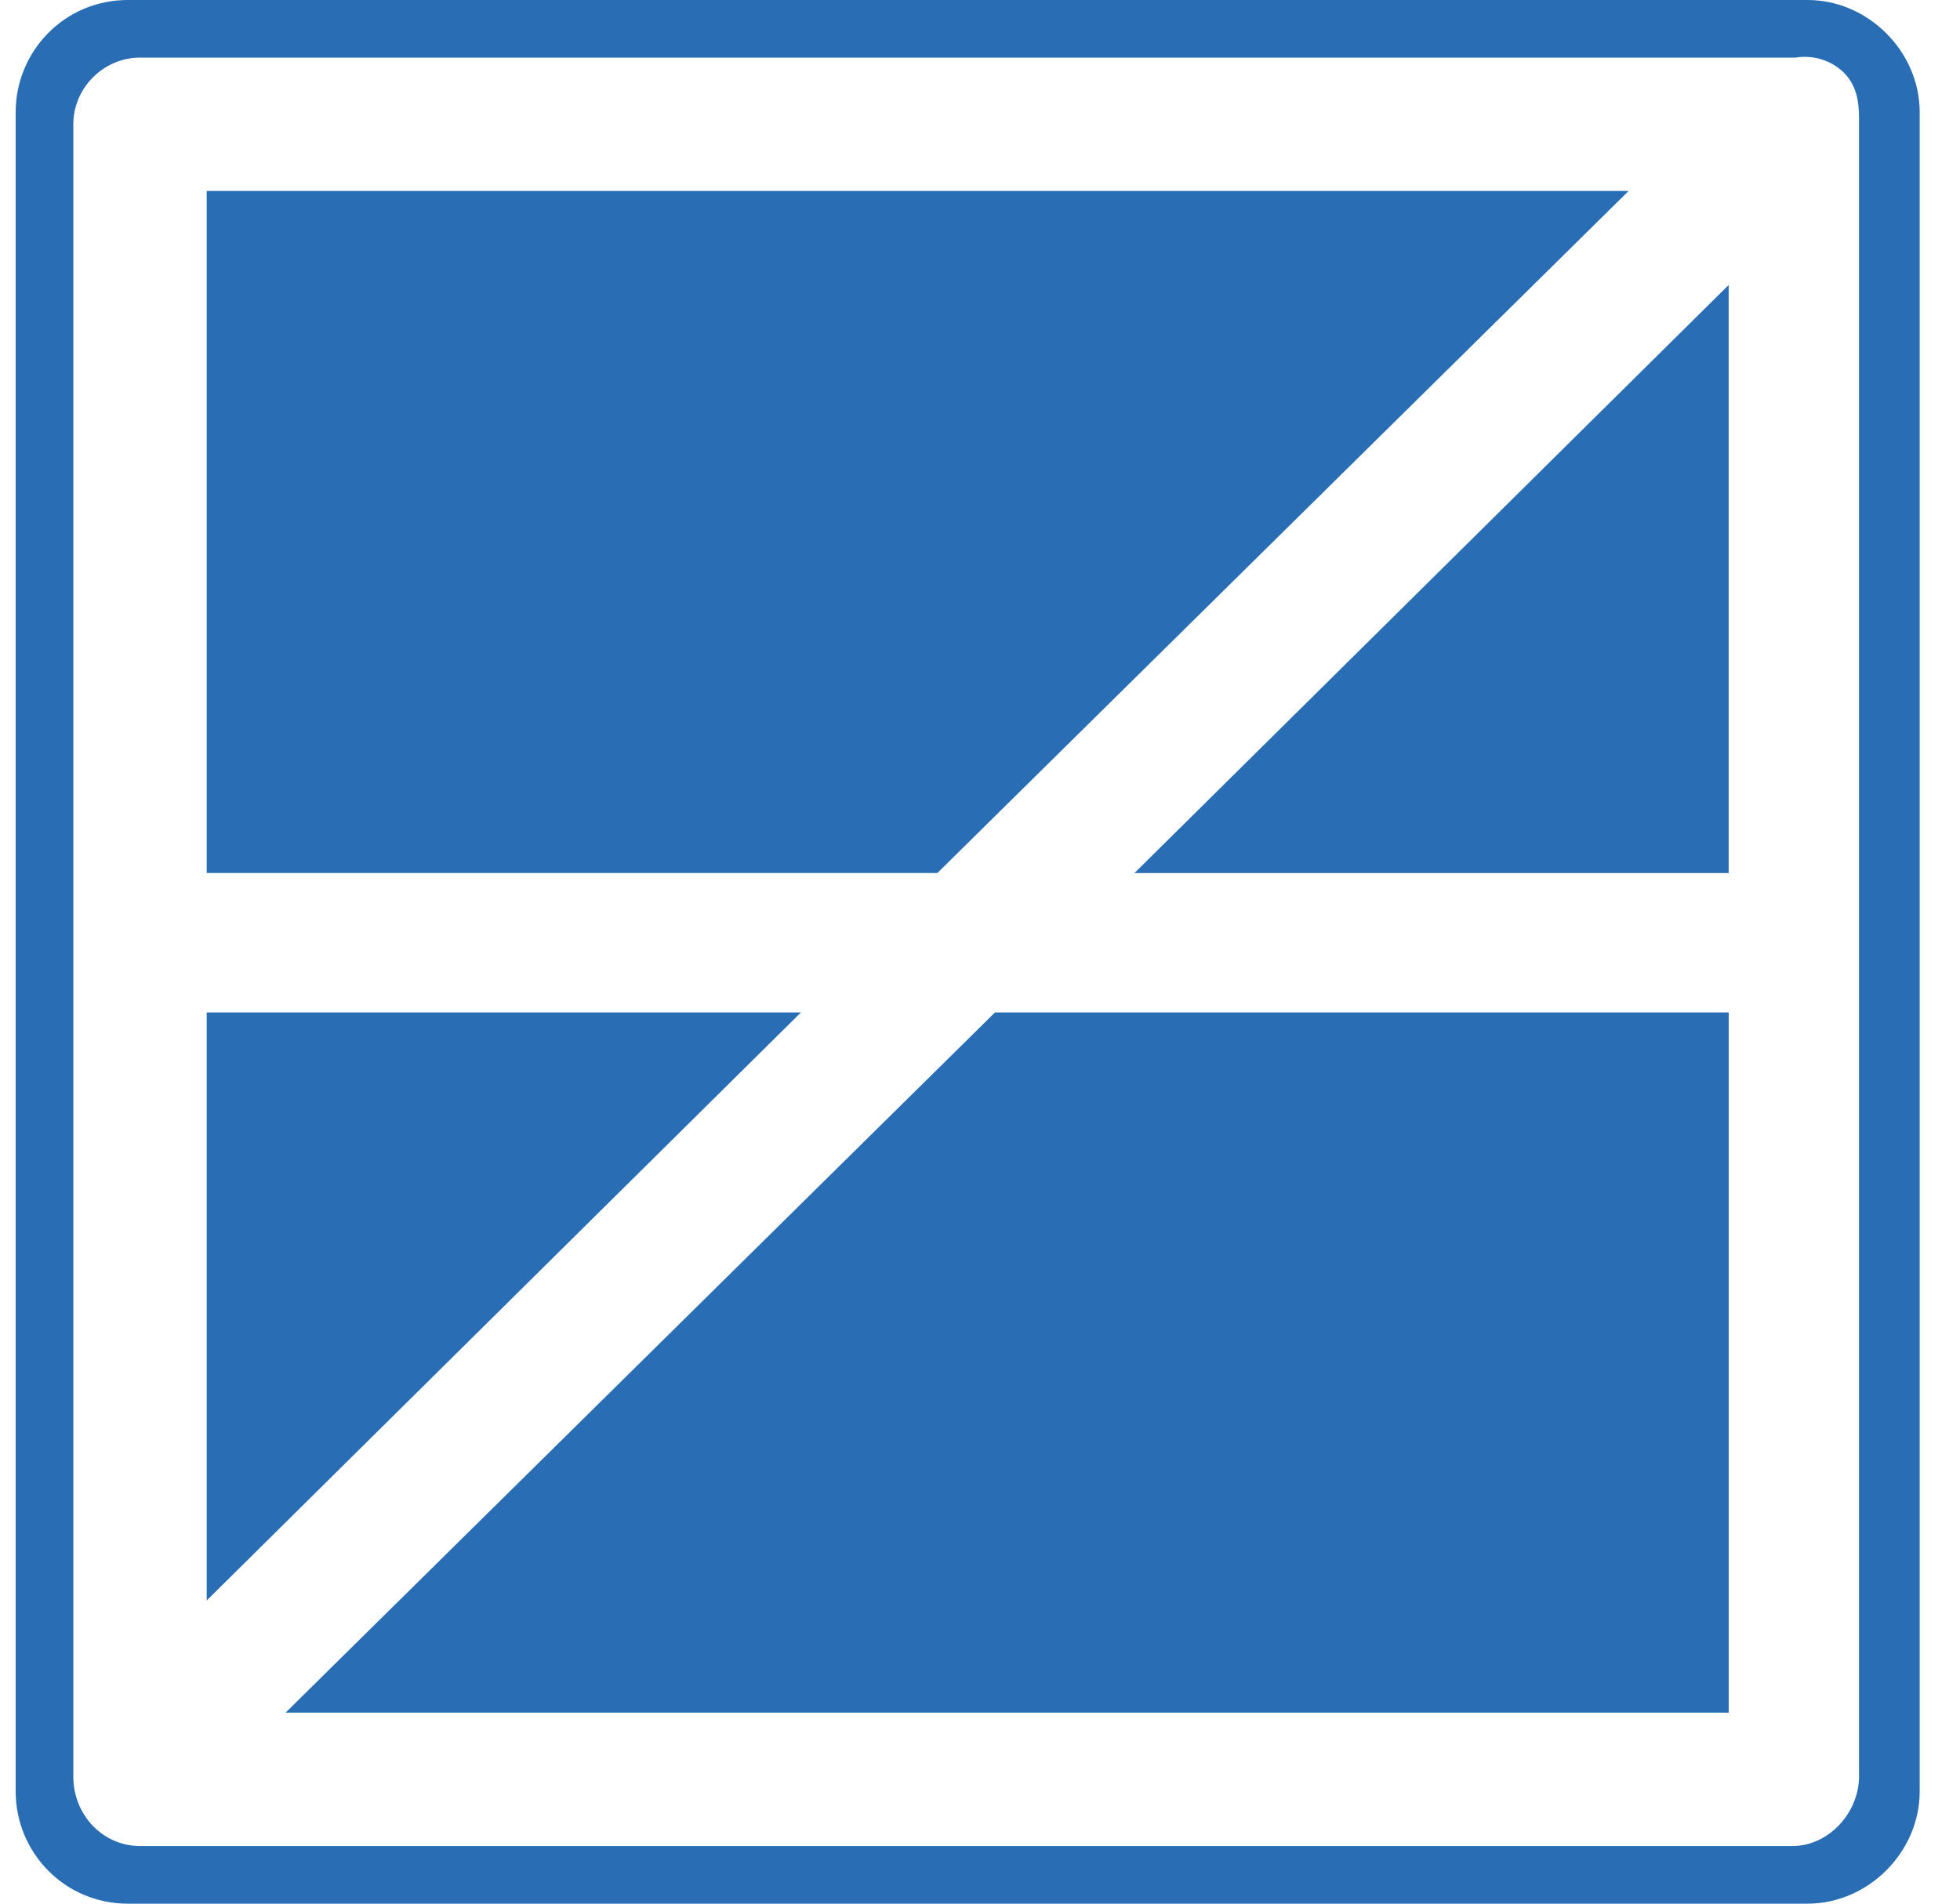 <svg width="35" height="34" viewBox="0 0 35 34" fill="none" xmlns="http://www.w3.org/2000/svg">
<g clip-path="url(#clip0_486_1203)">
<path d="M3.691 18.082V28.585L14.303 18.082H3.691Z" fill="#296EB5"/>
<path d="M29.083 3.41H3.691V15.592H16.739L29.083 3.41Z" fill="#296EB5"/>
<path d="M5.1 30.588H30.87V18.082H17.768L5.1 30.588Z" fill="#296EB5"/>
<path d="M1.309 31.185V16.838V2.274V2.22C1.309 1.57 1.85 1.029 2.5 1.029H32.006C32.06 1.029 32.06 1.029 32.06 1.029C32.385 0.975 32.71 1.083 32.927 1.299C33.143 1.516 33.197 1.787 33.197 2.111C33.197 2.166 33.197 2.22 33.197 2.22V31.185V31.726C33.197 32.376 32.656 32.971 32.006 32.971H2.5C1.85 32.971 1.309 32.43 1.309 31.726C1.309 31.726 1.309 31.726 1.309 31.672V31.185ZM32.277 0H2.283C1.147 0 0.28 0.92 0.28 2.003V31.997C0.28 33.08 1.147 34 2.283 34H32.277C33.36 34 34.28 33.08 34.28 31.997V2.003C34.28 0.92 33.36 0 32.277 0Z" fill="#296EB5"/>
<path d="M30.869 15.593V5.09L20.258 15.593H30.869Z" fill="#296EB5"/>
</g>
<defs>
<clipPath id="clip0_486_1203">
<rect width="34" height="34" fill="white" transform="translate(0.28)"/>
</clipPath>
</defs>
</svg>
